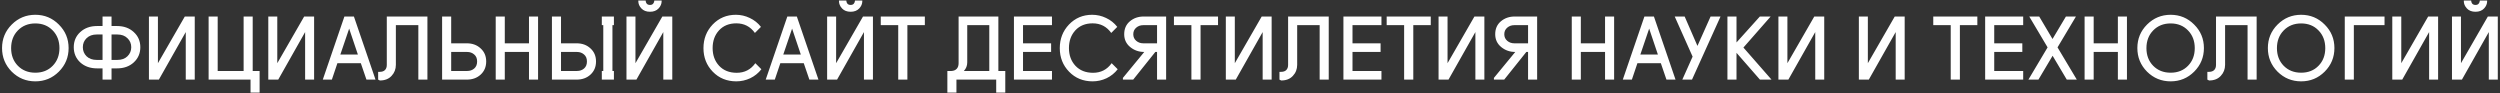 <?xml version="1.0" encoding="UTF-8"?> <svg xmlns="http://www.w3.org/2000/svg" width="1099" height="41" viewBox="0 0 1099 41" fill="none"><rect x="0" y="0" width="1099" height="41" fill="#333333" stroke="none"/> <path d="M5.157 31.504C2.32 28.641 0.901 25.183 0.901 21.13C0.901 17.077 2.32 13.631 5.157 10.794C8.02 7.931 11.477 6.5 15.531 6.5C19.584 6.5 23.029 7.931 25.867 10.794C28.73 13.631 30.161 17.077 30.161 21.13C30.161 25.183 28.73 28.641 25.867 31.504C23.029 34.341 19.584 35.76 15.531 35.76C11.477 35.76 8.02 34.341 5.157 31.504ZM4.891 21.168C4.891 24.309 5.879 26.893 7.855 28.92C9.856 30.947 12.415 31.96 15.531 31.96C18.647 31.96 21.193 30.947 23.169 28.92C25.145 26.893 26.133 24.309 26.133 21.168C26.133 18.001 25.145 15.405 23.169 13.378C21.193 11.326 18.647 10.3 15.531 10.3C12.415 10.3 9.856 11.326 7.855 13.378C5.879 15.405 4.891 18.001 4.891 21.168ZM45.08 11.44V7.26H49.032V11.44H51.426C54.441 11.44 56.898 12.327 58.798 14.1C60.723 15.848 61.686 18.065 61.686 20.75C61.686 23.435 60.723 25.665 58.798 27.438C56.898 29.186 54.441 30.06 51.426 30.06H49.032V35H45.08V30.06H42.686C39.671 30.06 37.201 29.186 35.276 27.438C33.376 25.665 32.426 23.435 32.426 20.75C32.426 18.065 33.376 15.848 35.276 14.1C37.201 12.327 39.671 11.44 42.686 11.44H45.08ZM49.032 26.336H51.616C53.465 26.336 54.935 25.804 56.024 24.74C57.139 23.651 57.696 22.321 57.696 20.75C57.696 19.179 57.139 17.862 56.024 16.798C54.935 15.709 53.465 15.164 51.616 15.164H49.032V26.336ZM38.05 16.798C36.961 17.862 36.416 19.179 36.416 20.75C36.416 22.321 36.961 23.651 38.05 24.74C39.165 25.804 40.647 26.336 42.496 26.336H45.08V15.164H42.496C40.647 15.164 39.165 15.709 38.05 16.798ZM69.422 7.26V27.78L81.24 7.26H85.61V35H81.658V14.1L69.84 35H65.47V7.26H69.422ZM91.706 35V7.26H95.696V31.2H107.096V7.26H111.086V31.2H114.126V40.7H110.136V35H91.706ZM121.894 7.26V27.78L133.712 7.26H138.082V35H134.13V14.1L122.312 35H117.942V7.26H121.894ZM141.899 35L151.399 7.26H155.579L165.079 35H161.089L158.619 27.78H148.321L145.889 35H141.899ZM153.489 12.58L149.613 23.98H157.327L153.489 12.58ZM170.034 28.54V7.26H187.894V35H183.904V11.06H174.024V28.502C174.024 30.402 173.39 32.023 172.124 33.366C170.882 34.709 169.172 35.38 166.994 35.38L166.234 35V31.58H166.994C167.956 31.58 168.704 31.314 169.236 30.782C169.768 30.25 170.034 29.503 170.034 28.54ZM194.351 35V7.26H198.341V19.04H205.181C207.663 19.04 209.703 19.787 211.299 21.282C212.92 22.751 213.731 24.664 213.731 27.02C213.731 29.376 212.92 31.301 211.299 32.796C209.703 34.265 207.663 35 205.181 35H194.351ZM198.341 31.2H205.371C206.587 31.2 207.613 30.845 208.449 30.136C209.31 29.401 209.741 28.363 209.741 27.02C209.741 25.677 209.31 24.651 208.449 23.942C207.613 23.207 206.587 22.84 205.371 22.84H198.341V31.2ZM232.545 19.04V7.26H236.535V35H232.545V22.84H221.905V35H217.915V7.26H221.905V19.04H232.545ZM242.63 35V7.26H246.62V19.04H253.46C255.943 19.04 257.982 19.787 259.578 21.282C261.199 22.751 262.01 24.664 262.01 27.02C262.01 29.376 261.199 31.301 259.578 32.796C257.982 34.265 255.943 35 253.46 35H242.63ZM264.556 35V31.2H265.202V11.06H264.556V7.26H269.876V11.06H269.23V31.2H269.876V35H264.556ZM246.62 31.2H253.65C254.866 31.2 255.892 30.845 256.728 30.136C257.589 29.401 258.02 28.363 258.02 27.02C258.02 25.677 257.589 24.651 256.728 23.942C255.892 23.207 254.866 22.84 253.65 22.84H246.62V31.2ZM279.349 7.26V27.78L291.167 7.26H295.537V35H291.585V14.1L279.767 35H275.397V7.26H279.349ZM289.495 3.726C288.583 4.689 287.329 5.17 285.733 5.17C284.137 5.17 282.883 4.689 281.971 3.726C281.059 2.763 280.603 1.687 280.603 0.496V0.23H283.833V0.268C283.833 0.749 283.985 1.193 284.289 1.598C284.619 1.978 285.1 2.168 285.733 2.168C286.367 2.168 286.835 1.978 287.139 1.598C287.469 1.193 287.633 0.749 287.633 0.268V0.23H290.863V0.496C290.863 1.687 290.407 2.763 289.495 3.726ZM313.347 31.542C310.611 28.73 309.243 25.272 309.243 21.168C309.243 17.064 310.598 13.593 313.309 10.756C316.045 7.919 319.439 6.5 323.493 6.5C325.621 6.5 327.66 6.969 329.611 7.906C331.561 8.818 333.195 10.123 334.513 11.82L331.853 14.48C329.851 11.668 327.128 10.262 323.683 10.262C320.516 10.262 317.983 11.288 316.083 13.34C314.208 15.392 313.271 17.989 313.271 21.13C313.271 24.271 314.221 26.868 316.121 28.92C318.046 30.972 320.63 31.998 323.873 31.998C327.318 31.998 330.041 30.592 332.043 27.78L334.703 30.44C333.385 32.137 331.751 33.455 329.801 34.392C327.85 35.304 325.811 35.76 323.683 35.76C319.528 35.76 316.083 34.354 313.347 31.542ZM336.612 35L346.112 7.26H350.292L359.792 35H355.802L353.332 27.78H343.034L340.602 35H336.612ZM348.202 12.58L344.326 23.98H352.04L348.202 12.58ZM367.558 7.26V27.78L379.376 7.26H383.746V35H379.794V14.1L367.976 35H363.606V7.26H367.558ZM377.704 3.726C376.792 4.689 375.538 5.17 373.942 5.17C372.346 5.17 371.092 4.689 370.18 3.726C369.268 2.763 368.812 1.687 368.812 0.496V0.23H372.042V0.268C372.042 0.749 372.194 1.193 372.498 1.598C372.828 1.978 373.309 2.168 373.942 2.168C374.576 2.168 375.044 1.978 375.348 1.598C375.678 1.193 375.842 0.749 375.842 0.268V0.23H379.072V0.496C379.072 1.687 378.616 2.763 377.704 3.726ZM387.183 11.06V7.26H406.563V11.06H398.887V35H394.859V11.06H387.183ZM421.402 27.78V7.26H438.882V31.2H441.922V40.7H437.932V35H420.452V40.7H416.462V31.2H418.286C419.249 31.149 420.009 30.833 420.566 30.25C421.123 29.667 421.402 28.844 421.402 27.78ZM423.72 31.2H434.892V11.06H425.202V27.4C425.202 28.869 424.708 30.136 423.72 31.2ZM445.729 35V7.26H462.449V11.06H449.719V19.04H462.069V22.84H449.719V31.2H462.449V35H445.729ZM469.985 31.542C467.249 28.73 465.881 25.272 465.881 21.168C465.881 17.064 467.237 13.593 469.947 10.756C472.683 7.919 476.078 6.5 480.131 6.5C482.259 6.5 484.299 6.969 486.249 7.906C488.2 8.818 489.834 10.123 491.151 11.82L488.491 14.48C486.49 11.668 483.767 10.262 480.321 10.262C477.155 10.262 474.621 11.288 472.721 13.34C470.847 15.392 469.909 17.989 469.909 21.13C469.909 24.271 470.859 26.868 472.759 28.92C474.685 30.972 477.269 31.998 480.511 31.998C483.957 31.998 486.68 30.592 488.681 27.78L491.341 30.44C490.024 32.137 488.39 33.455 486.439 34.392C484.489 35.304 482.449 35.76 480.321 35.76C476.167 35.76 472.721 34.354 469.985 31.542ZM503.016 22.84C500.635 22.84 498.57 22.118 496.822 20.674C495.074 19.23 494.2 17.355 494.2 15.05C494.2 12.669 495.024 10.781 496.67 9.388C498.342 7.969 500.369 7.26 502.75 7.26H512.63V35H508.64V22.84H507.88L498.152 35H493.63V34.24L503.016 22.84ZM502.56 19.04H508.64V11.06H502.56C501.37 11.06 500.344 11.427 499.482 12.162C498.621 12.897 498.19 13.859 498.19 15.05C498.19 16.241 498.621 17.203 499.482 17.938C500.344 18.673 501.37 19.04 502.56 19.04ZM516.064 11.06V7.26H535.444V11.06H527.768V35H523.74V11.06H516.064ZM542.826 7.26V27.78L554.644 7.26H559.014V35H555.062V14.1L543.244 35H538.874V7.26H542.826ZM566.25 28.54V7.26H584.11V35H580.12V11.06H570.24V28.502C570.24 30.402 569.607 32.023 568.34 33.366C567.099 34.709 565.389 35.38 563.21 35.38L562.45 35V31.58H563.21C564.173 31.58 564.92 31.314 565.452 30.782C565.984 30.25 566.25 29.503 566.25 28.54ZM590.567 35V7.26H607.287V11.06H594.557V19.04H606.907V22.84H594.557V31.2H607.287V35H590.567ZM609.579 11.06V7.26H628.959V11.06H621.283V35H617.255V11.06H609.579ZM636.342 7.26V27.78L648.16 7.26H652.53V35H648.578V14.1L636.76 35H632.39V7.26H636.342ZM666.112 22.84C663.731 22.84 661.666 22.118 659.918 20.674C658.17 19.23 657.296 17.355 657.296 15.05C657.296 12.669 658.119 10.781 659.766 9.388C661.438 7.969 663.465 7.26 665.846 7.26H675.726V35H671.736V22.84H670.976L661.248 35H656.726V34.24L666.112 22.84ZM665.656 19.04H671.736V11.06H665.656C664.465 11.06 663.439 11.427 662.578 12.162C661.717 12.897 661.286 13.859 661.286 15.05C661.286 16.241 661.717 17.203 662.578 17.938C663.439 18.673 664.465 19.04 665.656 19.04ZM705.578 19.04V7.26H709.568V35H705.578V22.84H694.938V35H690.948V7.26H694.938V19.04H705.578ZM713.383 35L722.883 7.26H727.063L736.563 35H732.573L730.103 27.78H719.805L717.373 35H713.383ZM724.973 12.58L721.097 23.98H728.811L724.973 12.58ZM736.205 7.26H740.575L746.199 20.18L751.975 7.26H756.345L743.805 35H739.549L744.071 24.892L736.205 7.26ZM773.628 7.26H778.378L766.408 20.902L778.758 35H773.666L763.368 23.22V35H759.378V7.26H763.368V18.66L773.628 7.26ZM785.744 7.26V27.78L797.562 7.26H801.932V35H797.98V14.1L786.162 35H781.792V7.26H785.744ZM821.109 7.26V27.78L832.927 7.26H837.297V35H833.345V14.1L821.527 35H817.157V7.26H821.109ZM849.862 11.06V7.26H869.242V11.06H861.566V35H857.538V11.06H849.862ZM872.673 35V7.26H889.393V11.06H876.663V19.04H889.013V22.84H876.663V31.2H889.393V35H872.673ZM892.065 7.26H896.435L902.287 17.14L908.177 7.26H912.585L904.491 20.826L912.965 35H908.557L902.325 24.512L896.093 35H891.685L900.121 20.826L892.065 7.26ZM931.018 19.04V7.26H935.008V35H931.018V22.84H920.378V35H916.388V7.26H920.378V19.04H931.018ZM943.839 31.504C941.001 28.641 939.583 25.183 939.583 21.13C939.583 17.077 941.001 13.631 943.839 10.794C946.701 7.931 950.159 6.5 954.213 6.5C958.266 6.5 961.711 7.931 964.549 10.794C967.411 13.631 968.843 17.077 968.843 21.13C968.843 25.183 967.411 28.641 964.549 31.504C961.711 34.341 958.266 35.76 954.213 35.76C950.159 35.76 946.701 34.341 943.839 31.504ZM943.573 21.168C943.573 24.309 944.561 26.893 946.537 28.92C948.538 30.947 951.097 31.96 954.213 31.96C957.329 31.96 959.875 30.947 961.851 28.92C963.827 26.893 964.815 24.309 964.815 21.168C964.815 18.001 963.827 15.405 961.851 13.378C959.875 11.326 957.329 10.3 954.213 10.3C951.097 10.3 948.538 11.326 946.537 13.378C944.561 15.405 943.573 18.001 943.573 21.168ZM974.157 28.54V7.26H992.017V35H988.027V11.06H978.147V28.502C978.147 30.402 977.513 32.023 976.247 33.366C975.005 34.709 973.295 35.38 971.117 35.38L970.357 35V31.58H971.117C972.079 31.58 972.827 31.314 973.359 30.782C973.891 30.25 974.157 29.503 974.157 28.54ZM1001.21 31.504C998.372 28.641 996.954 25.183 996.954 21.13C996.954 17.077 998.372 13.631 1001.21 10.794C1004.07 7.931 1007.53 6.5 1011.58 6.5C1015.64 6.5 1019.08 7.931 1021.92 10.794C1024.78 13.631 1026.21 17.077 1026.21 21.13C1026.21 25.183 1024.78 28.641 1021.92 31.504C1019.08 34.341 1015.64 35.76 1011.58 35.76C1007.53 35.76 1004.07 34.341 1001.21 31.504ZM1000.94 21.168C1000.94 24.309 1001.93 26.893 1003.91 28.92C1005.91 30.947 1008.47 31.96 1011.58 31.96C1014.7 31.96 1017.25 30.947 1019.22 28.92C1021.2 26.893 1022.19 24.309 1022.19 21.168C1022.19 18.001 1021.2 15.405 1019.22 13.378C1017.25 11.326 1014.7 10.3 1011.58 10.3C1008.47 10.3 1005.91 11.326 1003.91 13.378C1001.93 15.405 1000.94 18.001 1000.94 21.168ZM1030.76 35V7.26H1048.24V11.06H1034.75V35H1030.76ZM1055.6 7.26V27.78L1067.42 7.26H1071.79V35H1067.84V14.1L1056.02 35H1051.65V7.26H1055.6ZM1081.84 7.26V27.78L1093.66 7.26H1098.03V35H1094.08V14.1L1082.26 35H1077.89V7.26H1081.84ZM1091.99 3.726C1091.07 4.689 1089.82 5.17 1088.22 5.17C1086.63 5.17 1085.37 4.689 1084.46 3.726C1083.55 2.763 1083.09 1.687 1083.09 0.496V0.23H1086.32V0.268C1086.32 0.749 1086.48 1.193 1086.78 1.598C1087.11 1.978 1087.59 2.168 1088.22 2.168C1088.86 2.168 1089.33 1.978 1089.63 1.598C1089.96 1.193 1090.12 0.749 1090.12 0.268V0.23H1093.35V0.496C1093.35 1.687 1092.9 2.763 1091.99 3.726Z" fill="white"></path> </svg> 